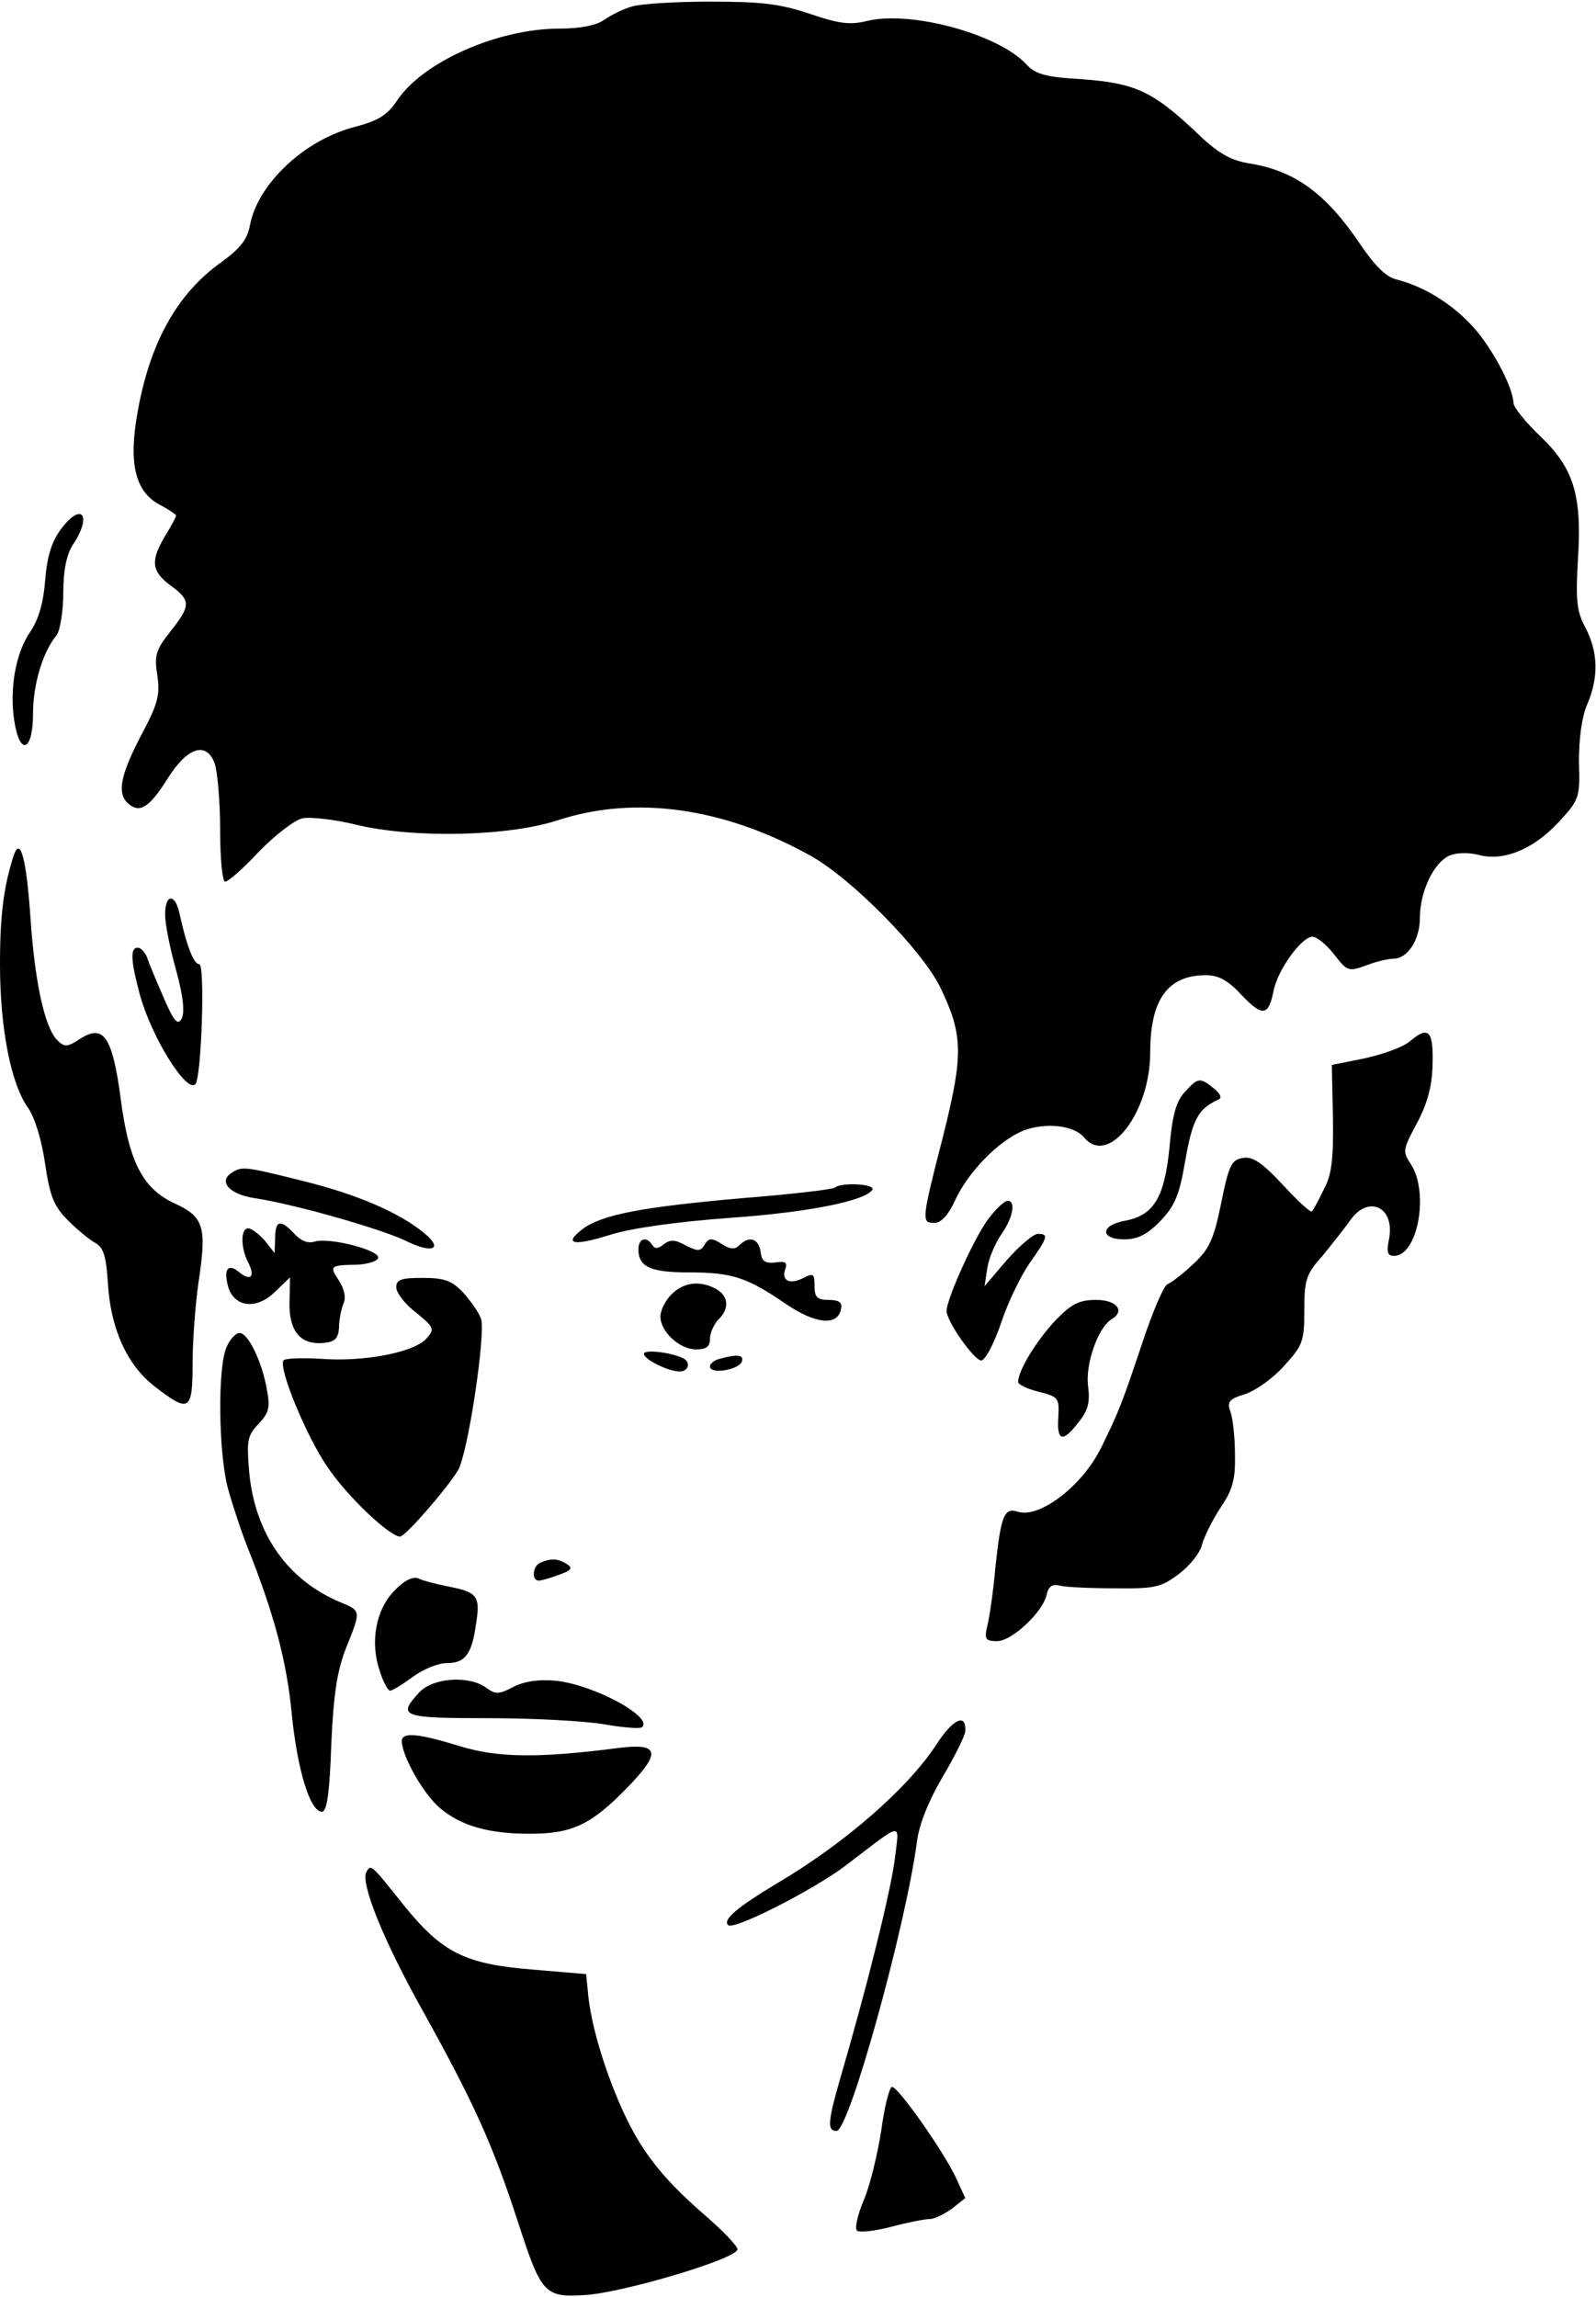 <?xml version="1.0" encoding="UTF-8" standalone="yes"?>
<svg version="1.0" xmlns="http://www.w3.org/2000/svg" width="289.497" height="416.668" viewBox="0 0 290 417" preserveAspectRatio="xMidYMid meet">
  <g transform="translate(0,417) scale(0.1,-0.1)" fill="#000000" stroke="none">
    <path d="M1148 4160 c-15 -4 -37 -15 -50 -24 -14 -10 -43 -16 -81 -16 -112 0
-248 -60 -295 -130 -18 -27 -34 -37 -75 -48 -93 -23 -179 -104 -193 -180 -5
-26 -18 -42 -54 -68 -79 -57 -128 -146 -150 -271 -17 -93 -4 -145 40 -168 17
-9 30 -18 30 -20 0 -2 -9 -19 -20 -37 -27 -45 -25 -64 10 -90 37 -27 37 -36 0
-83 -27 -34 -30 -44 -24 -81 5 -35 1 -51 -30 -109 -38 -73 -44 -106 -22 -124
20 -17 38 -6 71 47 36 57 70 67 85 27 5 -14 10 -69 10 -121 0 -52 4 -94 9 -94
6 0 33 24 61 54 29 30 64 57 79 61 15 3 58 -2 96 -11 105 -26 280 -22 370 8
139 45 300 23 458 -65 75 -42 201 -170 235 -238 42 -87 43 -122 6 -270 -40
-156 -40 -159 -16 -159 12 0 25 14 37 40 23 51 78 108 123 127 40 16 93 11
112 -12 44 -53 120 45 120 155 0 96 32 140 101 140 23 0 40 -9 65 -36 38 -40
49 -38 58 7 7 38 51 99 71 99 7 0 25 -14 39 -32 24 -31 26 -32 59 -20 18 7 40
12 49 12 26 0 48 35 48 74 0 48 25 100 53 113 13 6 35 6 52 2 46 -13 100 9
146 58 39 42 40 45 38 111 0 42 5 81 15 104 21 49 20 95 -3 139 -16 30 -18 49
-14 122 8 119 -7 168 -69 227 -26 25 -48 52 -48 60 -1 30 -42 106 -78 143 -38
40 -87 69 -134 81 -19 4 -40 25 -67 65 -62 92 -119 133 -201 146 -35 6 -57 18
-100 60 -76 71 -108 86 -204 93 -67 4 -85 9 -102 28 -51 54 -208 97 -288 78
-32 -8 -52 -5 -105 13 -54 18 -87 22 -181 22 -63 0 -127 -4 -142 -9z"/>
    <path d="M109 3208 c-16 -22 -24 -51 -27 -91 -3 -40 -12 -71 -27 -93 -27 -39
-38 -105 -29 -162 10 -65 34 -55 34 13 0 54 18 113 43 143 6 8 12 43 12 77 0
41 6 70 18 88 36 55 14 78 -24 25z"/>
    <path d="M25 2618 c-18 -56 -25 -107 -25 -198 0 -117 20 -218 51 -261 12 -17
25 -59 31 -102 9 -60 16 -77 42 -103 17 -17 39 -35 50 -41 14 -8 19 -24 22
-72 5 -84 35 -150 86 -189 62 -48 68 -44 68 43 0 41 5 108 11 149 15 99 9 117
-43 141 -59 27 -84 76 -99 193 -15 111 -31 134 -74 106 -23 -15 -28 -15 -41
-2 -23 23 -41 106 -49 227 -7 101 -18 144 -30 109z"/>
    <path d="M300 2510 c0 -17 9 -62 20 -101 13 -47 16 -77 10 -88 -7 -13 -14 -5
-33 39 -13 30 -27 63 -30 73 -4 9 -11 17 -17 17 -14 0 -12 -25 4 -85 21 -77
85 -180 101 -163 11 11 18 218 7 218 -10 0 -23 33 -36 93 -8 36 -26 35 -26 -3z"/>
    <path d="M2562 2280 c-13 -11 -50 -24 -82 -31 l-60 -12 2 -96 c1 -75 -2 -104
-17 -131 -9 -19 -19 -37 -21 -39 -3 -3 -26 19 -53 48 -37 40 -55 52 -72 49
-21 -3 -26 -12 -40 -82 -14 -68 -22 -84 -51 -111 -19 -18 -40 -34 -46 -36 -7
-2 -28 -51 -47 -109 -35 -104 -42 -124 -74 -188 -34 -70 -112 -129 -151 -117
-25 8 -31 -5 -41 -98 -4 -45 -11 -94 -15 -109 -6 -25 -3 -28 18 -28 27 0 84
54 90 85 3 14 10 19 23 16 11 -3 56 -5 101 -5 73 -1 84 2 116 26 20 15 39 39
42 53 4 15 19 45 34 68 22 32 27 52 26 96 0 31 -4 66 -8 77 -7 19 -3 24 27 33
20 7 52 30 71 52 33 36 36 44 36 100 0 55 3 66 33 99 17 21 40 50 50 64 33 48
82 25 71 -33 -5 -24 -3 -31 9 -31 43 0 64 114 31 166 -16 24 -15 27 10 74 19
35 28 67 29 106 2 63 -7 73 -41 44z"/>
    <path d="M2153 2188 c-16 -17 -23 -43 -28 -101 -9 -90 -28 -123 -80 -133 -46
-8 -47 -34 -2 -34 24 0 42 9 65 33 27 28 35 47 46 112 13 74 24 93 60 109 7 3
3 11 -8 20 -26 21 -29 20 -53 -6z"/>
    <path d="M421 2041 c-25 -16 -4 -39 41 -46 73 -11 227 -55 274 -77 50 -25 71
-16 34 14 -45 37 -122 70 -219 94 -108 27 -111 27 -130 15z"/>
    <path d="M1517 2014 c-3 -3 -78 -12 -167 -19 -183 -16 -256 -30 -291 -56 -37
-28 -17 -32 52 -10 40 12 120 23 214 30 144 10 247 31 260 51 7 11 -57 14 -68
4z"/>
    <path d="M1795 1956 c-24 -32 -75 -144 -75 -166 0 -19 50 -90 63 -90 7 0 23
30 36 68 12 37 36 86 52 109 33 47 35 53 15 53 -8 0 -33 -21 -56 -47 l-41 -48
5 33 c3 19 15 46 26 62 21 30 26 60 11 60 -6 0 -22 -15 -36 -34z"/>
    <path d="M500 1923 l-1 -28 -18 23 c-11 12 -24 22 -30 22 -14 0 -14 -35 0 -62
13 -25 5 -35 -16 -18 -20 17 -29 7 -21 -24 10 -39 51 -45 85 -12 l28 27 -1
-46 c-1 -53 21 -78 64 -73 19 2 25 9 26 28 0 14 4 33 8 43 5 11 2 26 -8 42
-18 27 -17 28 33 29 19 1 36 6 38 12 5 14 -88 38 -115 30 -12 -4 -25 1 -37 14
-25 27 -35 25 -35 -7z"/>
    <path d="M1160 1902 c0 -32 22 -42 91 -42 79 0 106 -9 175 -56 55 -38 96 -42
102 -11 3 12 -3 17 -22 17 -21 0 -26 5 -26 25 0 23 -2 24 -20 15 -25 -13 -41
-5 -33 16 4 12 0 15 -18 12 -19 -2 -25 2 -27 20 -4 24 -21 29 -39 11 -8 -8
-17 -7 -32 3 -18 11 -23 11 -31 -2 -7 -12 -12 -12 -34 -1 -20 11 -28 11 -40 2
-10 -8 -16 -9 -21 -1 -10 16 -25 12 -25 -8z"/>
    <path d="M720 1833 c0 -10 16 -31 36 -46 33 -27 34 -30 19 -47 -23 -26 -116
-43 -192 -37 -35 2 -65 1 -68 -3 -9 -15 42 -139 81 -195 35 -52 112 -125 131
-125 9 0 82 83 105 120 18 29 51 249 42 276 -4 11 -18 31 -32 47 -21 22 -34
27 -74 27 -39 0 -48 -3 -48 -17z"/>
    <path d="M1220 1820 c-11 -11 -20 -29 -20 -40 0 -28 35 -60 65 -60 18 0 25 5
25 19 0 11 7 26 15 35 21 20 19 43 -4 56 -30 16 -59 12 -81 -10z"/>
    <path d="M1918 1773 c-34 -36 -68 -91 -68 -112 0 -5 17 -13 38 -18 35 -9 37
-11 35 -46 -3 -44 8 -47 37 -9 17 21 21 36 17 66 -5 39 18 106 43 121 25 15 9
35 -28 35 -31 0 -45 -7 -74 -37z"/>
    <path d="M412 1725 c-17 -36 -15 -193 2 -257 8 -29 24 -78 36 -108 49 -123 71
-208 80 -301 10 -101 33 -179 55 -179 9 0 14 34 17 123 4 92 11 135 27 175 27
67 27 67 -9 82 -97 40 -156 124 -167 235 -5 59 -4 68 17 90 19 20 21 30 15 62
-9 51 -34 103 -50 103 -6 0 -17 -11 -23 -25z"/>
    <path d="M1170 1712 c0 -10 44 -32 65 -32 16 0 20 16 8 23 -19 11 -73 18 -73
9z"/>
    <path d="M1308 1703 c-10 -2 -18 -9 -18 -14 0 -15 53 -6 58 9 4 12 -8 14 -40
5z"/>
    <path d="M983 1333 c-15 -5 -18 -33 -4 -33 5 0 22 5 38 11 22 8 24 12 13 19
-16 10 -28 11 -47 3z"/>
    <path d="M716 1281 c-33 -34 -44 -93 -26 -145 6 -20 15 -36 19 -36 4 0 22 11
41 25 19 14 46 25 61 25 34 0 46 15 54 71 8 52 3 58 -54 69 -20 4 -43 10 -51
14 -10 4 -26 -4 -44 -23z"/>
    <path d="M762 1097 c-41 -44 -32 -47 125 -47 80 0 175 -5 210 -11 35 -6 67 -9
70 -5 19 19 -89 77 -157 84 -31 3 -57 -1 -77 -11 -26 -14 -33 -14 -49 -2 -31
23 -97 19 -122 -8z"/>
    <path d="M1702 1003 c-51 -79 -166 -180 -290 -253 -73 -44 -99 -66 -89 -76 10
-10 153 63 212 107 109 83 99 82 91 14 -7 -58 -51 -235 -100 -402 -22 -77 -23
-93 -6 -93 23 0 126 373 146 525 4 32 21 74 46 117 22 37 41 75 42 84 2 34
-22 23 -52 -23z"/>
    <path d="M730 1008 c1 -28 39 -95 69 -121 39 -33 89 -47 164 -47 76 0 111 16
177 84 62 64 58 81 -15 72 -147 -19 -220 -18 -289 3 -78 24 -106 26 -106 9z"/>
    <path d="M666 771 c-12 -19 30 -124 104 -256 90 -162 126 -241 171 -380 43
-132 48 -138 124 -133 70 5 275 66 275 83 0 6 -26 33 -57 60 -88 76 -127 129
-166 226 -27 68 -45 134 -49 184 l-3 30 -95 8 c-125 10 -166 30 -237 118 -59
74 -59 74 -67 60z"/>
    <path d="M1601 299 c-7 -44 -21 -101 -32 -126 -11 -26 -16 -50 -12 -54 4 -4
33 -1 63 7 30 8 61 14 70 14 8 0 26 9 40 19 l24 19 -18 39 c-23 48 -104 163
-115 163 -5 0 -14 -36 -20 -81z"/>
  </g>
</svg>